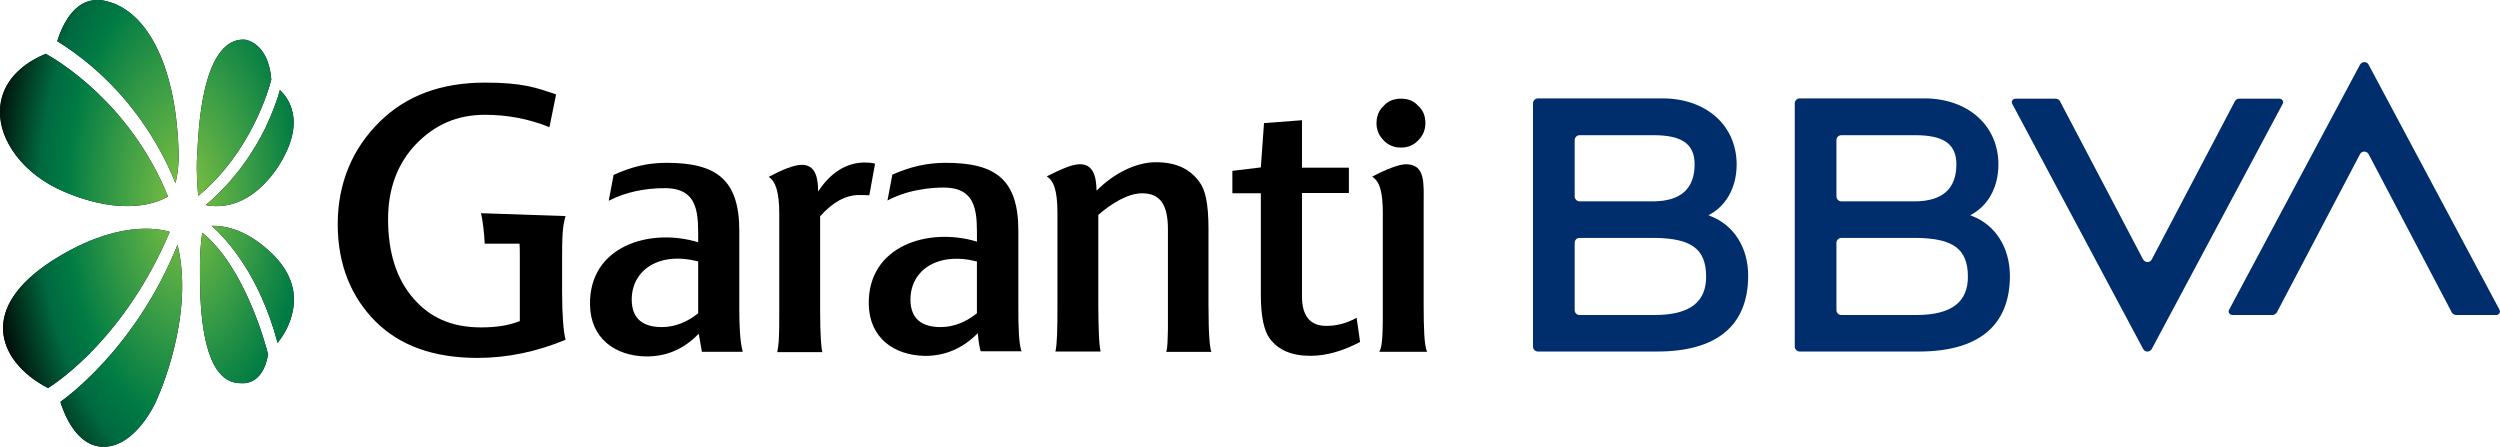 <?xml version="1.0" encoding="UTF-8"?>
<svg id="Layer_2" data-name="Layer 2" xmlns="http://www.w3.org/2000/svg" xmlns:xlink="http://www.w3.org/1999/xlink" viewBox="0 0 883.34 157.85">
  <defs>
    <style>
      .cls-1 {
        fill: none;
      }

      .cls-2 {
        fill: url(#radial-gradient);
      }

      .cls-3 {
        fill: #002e6d;
      }

      .cls-4 {
        clip-path: url(#clippath);
      }
    </style>
    <clipPath id="clippath">
      <path class="cls-1" d="M103.07,111.5c-1.12,4.17-3.35,7.62-4.98,9.66-6.4-23.99-17.79-36.39-23.28-41.37,4.68-.1,12.81,1.32,21.85,10.37,6.4,6.5,8.54,13.72,6.4,21.34ZM71.46,82.23c-.3,2.24-.81,6.2-.81,10.98v2.13c0,8.03-.1,29.48,7.62,37.2,1.93,1.93,4.17,2.85,6.81,2.85h.2c.31,0,7.52,1.02,9.45-10.16-.91-3.66-8.33-31-23.27-43ZM59.97,81.92c-3.96-1.22-19.21-4.27-42.08,10.57C6.41,100.01.51,108.55,1.12,117.09c.51,7.73,6.4,15.14,15.86,20.02,3.76-2.34,27.44-18.4,42.99-55.19ZM62.72,86.5c-7.62,19.01-18.19,32.93-25.82,41.27-7.32,8.03-13.42,12.7-15.55,14.23,1.02,3.35,5.39,15.86,15.25,15.86,11.49,0,18.5-15.96,18.6-16.16v-.1h0c.61-1.22,13.72-29.98,7.52-55.09ZM103.37,39.74c-.81-3.86-2.95-6.5-4.47-7.93-.71,2.74-2.34,7.52-5.08,13.32-3.66,7.52-10.27,18.19-21.14,27.34,5.18,1.02,16.06.91,25.82-13.92,4.37-7.01,6.1-13.32,4.88-18.8ZM86.7,14.03c-2.64-.2-4.98.61-7.01,2.44-8.44,7.42-9.55,29.07-9.96,37.2l-.1,1.52c-.3,4.98.1,10.98.41,14.03,18.7-15.45,25.11-38.12,25.82-41.16-1.02-12.81-8.84-13.93-9.15-14.03ZM63.12,54.99C62.62,25,52.76,4.07,37.61.41,34.36-.41,31.31,0,28.67,1.63c-5.18,3.25-7.62,10.27-8.44,12.91,17.18,10.67,27.95,24.6,33.95,34.56,3.96,6.51,6.5,12.2,7.83,15.65,1.22-5.18,1.12-9.66,1.12-9.76ZM16.17,19.01C5.9,23.28.11,30.49,0,39.23c-.1,5.39,1.93,10.77,5.79,15.86,4.07,5.28,9.86,9.66,16.77,12.6,21.65,9.25,33.85,3.56,36.79,1.73C45.95,36.29,20.03,21.14,16.17,19.01Z"/>
    </clipPath>
    <radialGradient id="radial-gradient" cx="-3749.51" cy="-4968.76" fx="-3749.51" fy="-4968.76" r="22.07" gradientTransform="translate(12124.58 30236.09) rotate(.49) scale(3.21 6.05) skewX(1.01)" gradientUnits="userSpaceOnUse">
      <stop offset="0" stop-color="#7dc242"/>
      <stop offset=".11" stop-color="#6bb643"/>
      <stop offset=".32" stop-color="#3c9e46"/>
      <stop offset=".59" stop-color="#007b44"/>
      <stop offset=".72" stop-color="#006940"/>
      <stop offset="1" stop-color="#000"/>
    </radialGradient>
  </defs>
  <g id="Layer_1-2" data-name="Layer 1">
    <g>
      <path class="cls-3" d="M696.86,76.33l-.71-.3c6.1-3.05,9.96-9.66,9.96-17.89,0-13.92-10.88-23.38-26.22-23.38h-44.01c-.92,0-1.73.81-1.73,1.73v85.99c0,.92.81,1.73,1.73,1.73h42.08c21.04,0,32.22-9.05,32.22-26.83-.1-10.06-5.18-17.89-13.32-21.04M650.61,47.77h26.12c9.35,0,14.53,2.64,14.53,10.27,0,8.64-4.88,13.01-14.53,13.11h-26.12c-.92,0-1.73-.81-1.73-1.73v-19.92c0-1.02.81-1.73,1.73-1.73M677.04,111.3h-26.43c-.92,0-1.73-.71-1.73-1.73v-23.78c0-.92.81-1.73,1.73-1.73h26.73c12.6.2,17.99,3.76,17.99,13.72,0,8.74-5.49,13.52-18.29,13.52"/>
      <path class="cls-3" d="M789.66,35.78l-29.37,55.9c-.61,1.22-2.34,1.22-3.05,0l-29.37-55.9c-.3-.61-.91-.91-1.52-.91h-14.23c-.91,0-1.63,1.02-1.12,1.83l46.25,86.6c.61,1.22,2.34,1.22,3.05,0l46.25-86.6c.51-.81-.2-1.83-1.12-1.83h-14.33c-.51,0-1.12.3-1.42.91"/>
      <path class="cls-3" d="M604.37,76.33l-.71-.3c6.1-3.05,9.96-9.66,9.96-17.89,0-13.92-10.88-23.38-26.22-23.38h-44.01c-.91,0-1.73.81-1.73,1.73v85.99c0,.92.81,1.73,1.73,1.73h42.08c21.04,0,32.22-9.05,32.22-26.83,0-10.06-5.18-17.89-13.32-21.04M558.12,47.77h26.12c9.35,0,14.53,2.64,14.53,10.27,0,8.64-4.88,13.01-14.53,13.11h-26.12c-.91,0-1.73-.81-1.73-1.73v-20.02c.1-.91.81-1.63,1.73-1.63M584.65,111.3h-26.53c-.91,0-1.73-.71-1.73-1.73v-23.78c0-.92.71-1.73,1.73-1.73h26.73c12.6.2,17.99,3.76,17.99,13.72,0,8.74-5.49,13.52-18.19,13.52"/>
      <path class="cls-3" d="M804.5,110.38l29.37-55.9c.61-1.22,2.34-1.22,3.05,0l29.38,55.9c.3.51.91.91,1.52.91h14.23c.92,0,1.63-1.02,1.12-1.83l-46.25-86.6c-.61-1.22-2.34-1.22-3.05,0l-46.25,86.6c-.51.81.2,1.83,1.12,1.83h14.33c.51,0,1.12-.41,1.42-.91"/>
      <path d="M503.64,43.5c0-2.54-.81-4.57-2.54-6.1-1.63-1.83-3.66-2.54-6.1-2.54s-4.57.81-6.1,2.54c-1.12,1.02-1.83,2.24-2.24,3.76-.2.71-.3,1.52-.3,2.34,0,2.34.81,4.37,2.54,6.1,1.52,1.63,3.56,2.54,6.1,2.54,2.34,0,4.37-.71,6.1-2.54,1.73-1.73,2.54-3.76,2.54-6.1"/>
      <path d="M504.25,124.31c-1.02-2.03-1.22-8.54-1.22-16.67v-35.47c0-7.42.71-14.13-6.3-14.13-2.24,0-6.71,1.63-11.89,4.37,2.74,1.83,3.76,5.39,3.76,13.21v32.12c0,9.25,0,14.33-1.22,16.57h16.87Z"/>
      <path d="M463.08,125.73c-6.71,0-11.38-2.03-14.43-6.1-2.03-2.74-3.15-7.93-3.15-15.25v-36.08h-10.06v-7.93l10.06-1.22,1.12-15.65,13.42-1.02v16.77h16.57v8.94h-16.57v36.59c0,6.91,2.95,10.37,8.54,10.37,3.56,0,7.01-.81,10.77-2.85l1.22,8.54c-6.2,3.25-11.99,4.88-17.48,4.88"/>
      <path d="M246.69,110.69c-3.66,2.95-8.03,4.88-12.81,4.88-6.61,0-10.67-2.85-10.67-9.76,0-10.27,9.55-17.08,23.48-13.42v18.3h0ZM262.44,124.31c-1.02-3.66-1.22-9.86-1.22-14.94v-27.85c0-18.09-8.13-23.99-25.61-23.99-6.91,0-12.5,1.42-18.8,4.27l-1.73,9.15c6-3.15,13.01-4.47,19.82-4.47,12.4,0,11.79,9.76,11.79,19.11-17.08-5.18-38.62,1.32-38.22,22.16.2,11.79,8.84,17.99,19.72,18.19,7.42.1,13.62-2.74,18.7-8.03l1.12,6.4h14.43Z"/>
      <path d="M412.06,124.31c.51-1.32.51-4.37.61-7.93v-35.27c0-8.74-2.64-12.81-9.15-12.81-4.98,0-10.77,3.56-15.45,7.62v32.12c0,3.66.1,7.12.2,9.86.1,2.74.31,4.98.61,6.3h-15.96c.61-2.64.71-8.03.71-15.65v-33.24c0-8.13-1.32-11.38-3.76-13.01,5.69-2.85,9.15-4.27,11.69-4.27,4.68,0,5.79,4.17,5.9,9.35,5.59-5.69,13.52-10.06,20.94-10.06s12.6,2.54,15.96,7.83c.71,1.22,1.32,2.74,1.73,4.68.61,2.85.91,6.4.91,10.88v27.14c0,10.77.51,15.25,1.02,16.47h-15.96Z"/>
      <path d="M307.16,69.01c-1.12-.1-2.13-.1-3.66-.1-4.57,0-9.25,2.44-13.72,7.52v32.73c0,9.55.41,14.13.81,15.25h-15.96c.2-1.02.41-2.24.51-3.66.2-3.05.2-7.12.2-11.38v-33.85c0-7.42-1.22-11.48-3.76-13.01,4.57-2.44,8.94-4.27,11.69-4.27,4.88,0,5.79,4.47,5.79,9.45,4.47-6.81,10.06-10.27,16.57-10.27,1.22,0,2.44.1,3.56.41l-2.03,11.18Z"/>
      <path d="M361.04,124.31c-1.12-2.34-1.22-9.86-1.22-14.94v-27.85c0-18.09-8.03-23.99-25.61-23.99-6.91,0-12.6,1.42-18.91,4.17l-1.73,9.15c2.24-1.22,4.68-2.13,7.12-2.85,4.06-1.12,8.44-1.73,12.71-1.73,12.4,0,11.79,9.76,11.79,19.11-16.97-5.18-38.62,1.32-38.22,22.16.2,11.79,8.84,17.99,19.72,18.2,7.42.1,13.72-2.85,18.8-8.03,0,0,.3,4.17,1.02,6.4h14.53v.2ZM345.18,110.69c-3.66,2.95-8.03,4.88-12.81,4.88-6.61,0-10.67-2.85-10.67-9.76,0-10.27,9.55-16.97,23.48-13.42v18.3h0Z"/>
      <path d="M194.14,44.93c-7.32-2.95-14.94-4.37-22.77-4.37-9.96,0-17.79,3.56-24.39,10.37-6.61,6.91-9.86,15.86-9.86,26.53,0,11.69,2.95,21.04,8.84,27.85,5.79,6.81,13.52,10.37,23.99,10.37,5.49,0,9.96-.71,13.72-2.24v-22.97c0-1.63,0-3.05-.1-4.37h-12.3c-.2-4.07-.71-8.33-1.32-10.77l29.88,1.02c-1.12,3.56-1.22,7.83-1.22,15.25v11.79c0,8.23.51,13.82,1.22,16.67-10.37,4.27-20.63,6.4-31.1,6.4-15.45,0-27.34-4.27-35.98-12.81-8.54-8.54-13.42-19.92-13.42-34.46s5.29-26.83,14.84-36.18c9.35-9.25,21.75-13.82,37.2-13.82,13.21,0,17.99,1.73,25.11,4.17l-2.34,11.59"/>
      <g>
        <path id="SVGID" d="M103.07,111.5c-1.12,4.17-3.35,7.62-4.98,9.66-6.4-23.99-17.79-36.39-23.28-41.37,4.68-.1,12.81,1.32,21.85,10.37,6.4,6.5,8.54,13.72,6.4,21.34ZM71.46,82.23c-.3,2.24-.81,6.2-.81,10.98v2.13c0,8.03-.1,29.48,7.62,37.2,1.93,1.93,4.17,2.85,6.81,2.85h.2c.31,0,7.52,1.02,9.45-10.16-.91-3.66-8.33-31-23.27-43ZM59.97,81.92c-3.96-1.22-19.21-4.27-42.08,10.57C6.41,100.01.51,108.55,1.12,117.09c.51,7.73,6.4,15.14,15.86,20.02,3.76-2.34,27.44-18.4,42.99-55.19ZM62.72,86.5c-7.62,19.01-18.19,32.93-25.82,41.27-7.32,8.03-13.42,12.7-15.55,14.23,1.02,3.35,5.39,15.86,15.25,15.86,11.49,0,18.5-15.96,18.6-16.16v-.1h0c.61-1.22,13.72-29.98,7.52-55.09ZM103.37,39.74c-.81-3.86-2.95-6.5-4.47-7.93-.71,2.74-2.34,7.52-5.08,13.32-3.66,7.52-10.27,18.19-21.14,27.34,5.18,1.02,16.06.91,25.82-13.92,4.37-7.01,6.1-13.32,4.88-18.8ZM86.7,14.03c-2.64-.2-4.98.61-7.01,2.44-8.44,7.42-9.55,29.07-9.96,37.2l-.1,1.52c-.3,4.98.1,10.98.41,14.03,18.7-15.45,25.11-38.12,25.82-41.16-1.02-12.81-8.84-13.93-9.15-14.03ZM63.12,54.99C62.62,25,52.76,4.07,37.61.41,34.36-.41,31.31,0,28.67,1.63c-5.18,3.25-7.62,10.27-8.44,12.91,17.18,10.67,27.95,24.6,33.95,34.56,3.96,6.51,6.5,12.2,7.83,15.65,1.22-5.18,1.12-9.66,1.12-9.76ZM16.17,19.01C5.9,23.28.11,30.49,0,39.23c-.1,5.39,1.93,10.77,5.79,15.86,4.07,5.28,9.86,9.66,16.77,12.6,21.65,9.25,33.85,3.56,36.79,1.73C45.95,36.29,20.03,21.14,16.17,19.01Z"/>
        <g class="cls-4">
          <path class="cls-2" d="M64.34,209.28c39.13.3,70.74-59.16,70.74-132.95-.1-73.79-31.81-133.76-70.95-134.17C25.01-58.14-6.6,1.32-6.6,75.11s31.81,133.86,70.95,134.17Z"/>
        </g>
      </g>
    </g>
  </g>
</svg>